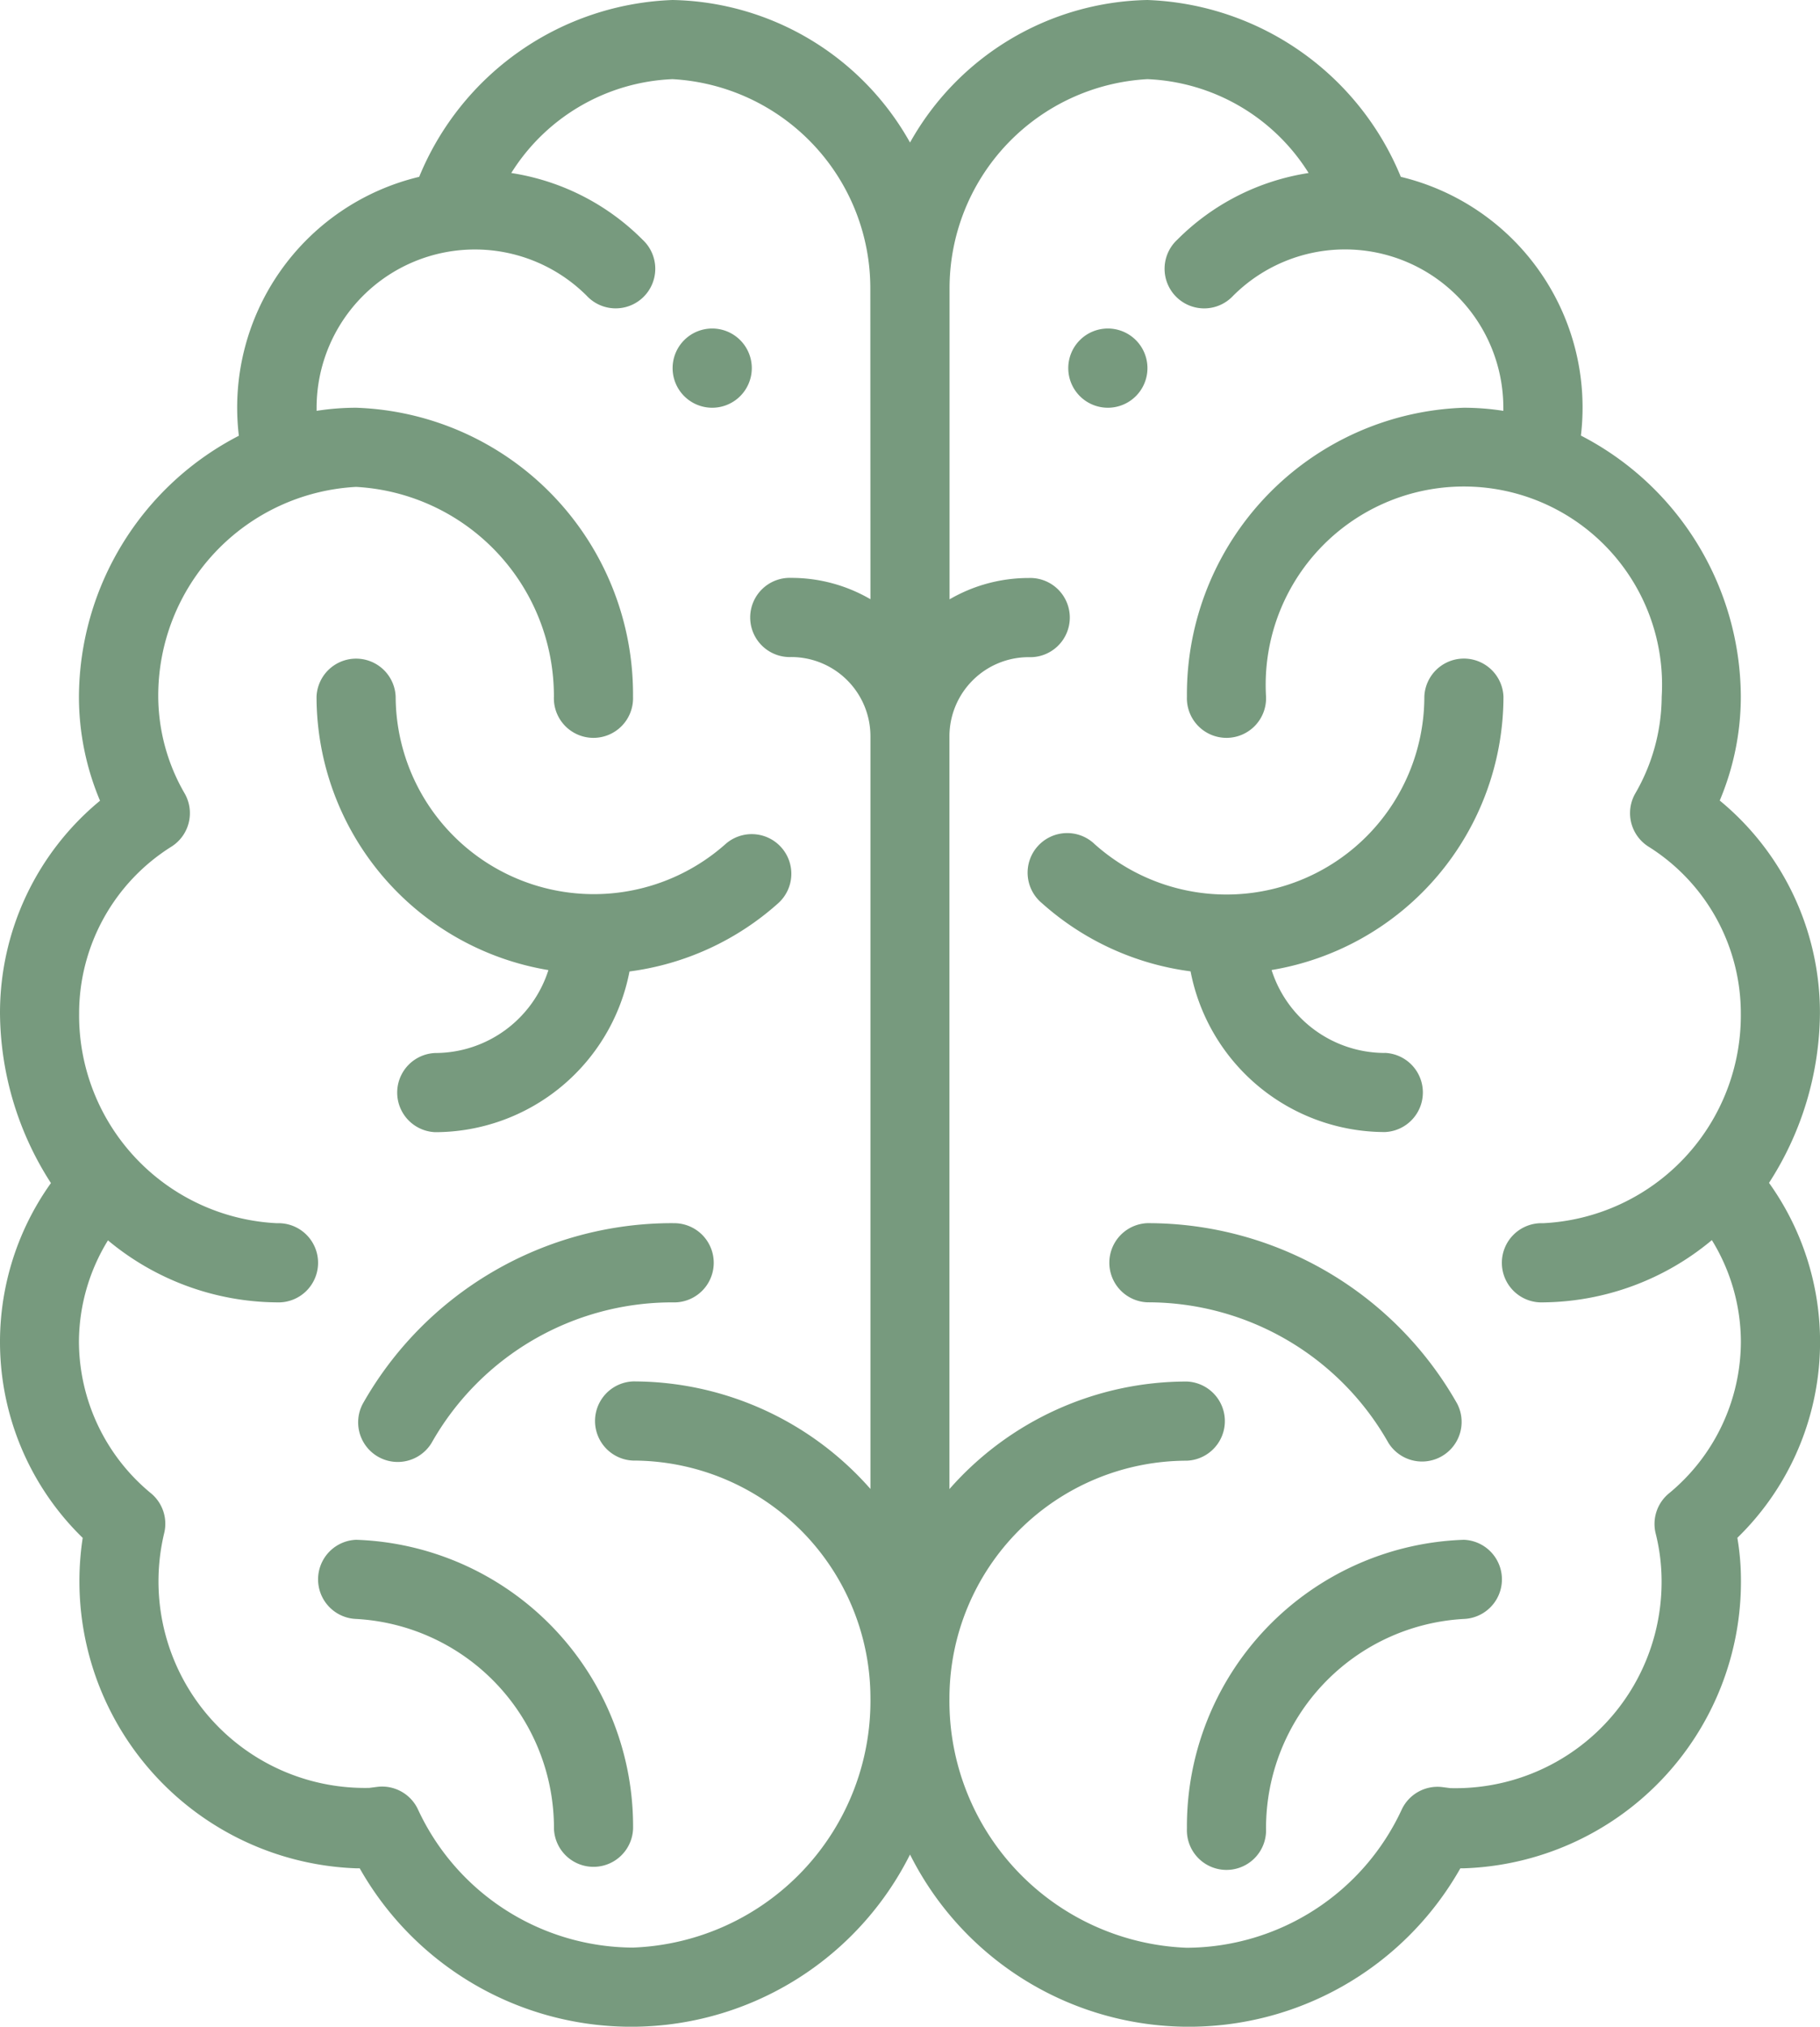 <svg xmlns="http://www.w3.org/2000/svg" width="30.479" height="33.924" viewBox="0 0 30.479 33.924"><defs><style>.a{fill:#779a7e;}</style></defs><g transform="translate(17.89 5.499)"><path class="a" d="M296.663,83a.663.663,0,1,0,.663.663A.663.663,0,0,0,296.663,83Z" transform="translate(-296 -83)"/></g><g transform="translate(11.264 5.499)"><path class="a" d="M196.663,83a.663.663,0,1,0,.663.663A.663.663,0,0,0,196.663,83Z" transform="translate(-196 -83)"/></g><g transform="translate(0)"><path class="a" d="M55.625,19.8a5.3,5.3,0,0,0,.853-2.841A4.6,4.6,0,0,0,54.8,13.4a4.479,4.479,0,0,0,.353-1.741,4.939,4.939,0,0,0-2.678-4.368A3.971,3.971,0,0,0,49.459,2.96,4.773,4.773,0,0,0,45.215,0a4.656,4.656,0,0,0-3.975,2.386A4.656,4.656,0,0,0,37.264,0,4.773,4.773,0,0,0,33.02,2.96,3.971,3.971,0,0,0,30,7.294a4.939,4.939,0,0,0-2.678,4.368,4.479,4.479,0,0,0,.353,1.741A4.6,4.6,0,0,0,26,16.962a5.3,5.3,0,0,0,.853,2.841,4.574,4.574,0,0,0,.532,5.939,4.809,4.809,0,0,0,4.578,5.531h.061a5.223,5.223,0,0,0,9.216-.231,5.223,5.223,0,0,0,9.216.231h.061a4.8,4.8,0,0,0,4.638-4.837,4.242,4.242,0,0,0-.06-.695,4.574,4.574,0,0,0,.532-5.939ZM40.577,10.03a2.633,2.633,0,0,0-1.325-.357.663.663,0,1,0,0,1.325,1.327,1.327,0,0,1,1.325,1.325v12.6a5.288,5.288,0,0,0-3.975-1.8.663.663,0,0,0,0,1.325,3.98,3.98,0,0,1,3.975,3.975A4.133,4.133,0,0,1,36.6,32.6,3.987,3.987,0,0,1,33,30.288a.663.663,0,0,0-.676-.379l-.14.018a3.458,3.458,0,0,1-3.434-4.266.662.662,0,0,0-.22-.664,3.3,3.3,0,0,1-1.208-2.535,3.261,3.261,0,0,1,.486-1.7A4.47,4.47,0,0,0,30.638,21.8a.663.663,0,1,0,0-1.325,3.483,3.483,0,0,1-3.313-3.512,3.294,3.294,0,0,1,1.547-2.792.663.663,0,0,0,.222-.887,3.26,3.26,0,0,1-.444-1.622A3.5,3.5,0,0,1,31.963,8.15a3.506,3.506,0,0,1,3.313,3.512.663.663,0,1,0,1.325,0,4.8,4.8,0,0,0-4.638-4.837,4.3,4.3,0,0,0-.661.052c0-.017,0-.034,0-.052A2.651,2.651,0,0,1,35.825,4.95a.663.663,0,1,0,.937-.937,3.949,3.949,0,0,0-2.2-1.117,3.347,3.347,0,0,1,2.7-1.571,3.506,3.506,0,0,1,3.313,3.512ZM51.841,21.8a4.472,4.472,0,0,0,2.827-1.042,3.26,3.26,0,0,1,.486,1.7A3.3,3.3,0,0,1,53.946,25a.662.662,0,0,0-.22.664,3.27,3.27,0,0,1,.1.777,3.452,3.452,0,0,1-3.537,3.49l-.14-.018a.662.662,0,0,0-.676.379,3.987,3.987,0,0,1-3.6,2.311A4.133,4.133,0,0,1,41.9,28.425a3.98,3.98,0,0,1,3.975-3.975.663.663,0,0,0,0-1.325,5.288,5.288,0,0,0-3.975,1.8v-12.6A1.327,1.327,0,0,1,43.227,11a.663.663,0,1,0,0-1.325,2.633,2.633,0,0,0-1.325.357V4.837a3.506,3.506,0,0,1,3.313-3.512,3.347,3.347,0,0,1,2.7,1.571,3.949,3.949,0,0,0-2.2,1.117.663.663,0,1,0,.936.938,2.651,2.651,0,0,1,4.525,1.874c0,.017,0,.035,0,.052a4.3,4.3,0,0,0-.661-.052,4.8,4.8,0,0,0-4.638,4.837.663.663,0,1,0,1.325,0,3.319,3.319,0,1,1,6.626,0,3.26,3.26,0,0,1-.444,1.622.663.663,0,0,0,.222.887,3.294,3.294,0,0,1,1.547,2.792,3.482,3.482,0,0,1-3.313,3.512.663.663,0,1,0,0,1.325Z" transform="translate(-26)"/></g><g transform="translate(5.301 10.999)"><path class="a" d="M113.782,169.184a.663.663,0,0,0-.936-.052,3.319,3.319,0,0,1-5.521-2.469.663.663,0,0,0-1.325,0,4.645,4.645,0,0,0,3.883,4.576,1.991,1.991,0,0,1-1.895,1.388.663.663,0,0,0,0,1.325,3.318,3.318,0,0,0,3.253-2.69,4.63,4.63,0,0,0,2.489-1.141A.663.663,0,0,0,113.782,169.184Z" transform="translate(-106 -166)"/></g><g transform="translate(5.301 25.774)"><path class="a" d="M106.663,389a.663.663,0,0,0,0,1.325,3.506,3.506,0,0,1,3.313,3.512.663.663,0,0,0,1.325,0A4.8,4.8,0,0,0,106.663,389Z" transform="translate(-106 -389)"/></g><g transform="translate(5.99 20.474)"><path class="a" d="M121.672,309a5.951,5.951,0,0,0-5.188,3.022.663.663,0,0,0,1.153.654,4.628,4.628,0,0,1,4.035-2.35.663.663,0,1,0,0-1.325Z" transform="translate(-116.398 -309)"/></g><g transform="translate(17.227 10.999)"><path class="a" d="M291.963,172.626a1.991,1.991,0,0,1-1.895-1.388,4.645,4.645,0,0,0,3.883-4.576.663.663,0,0,0-1.325,0,3.313,3.313,0,0,1-5.521,2.469.663.663,0,1,0-.883.988,4.631,4.631,0,0,0,2.489,1.141,3.318,3.318,0,0,0,3.253,2.69.663.663,0,0,0,0-1.325Z" transform="translate(-286 -166)"/></g><g transform="translate(19.877 25.774)"><path class="a" d="M330.638,389A4.8,4.8,0,0,0,326,393.837a.663.663,0,1,0,1.325,0,3.506,3.506,0,0,1,3.313-3.512.663.663,0,0,0,0-1.325Z" transform="translate(-326 -389)"/></g><g transform="translate(18.552 20.474)"><path class="a" d="M311.851,312.022A5.95,5.95,0,0,0,306.663,309a.663.663,0,0,0,0,1.325,4.628,4.628,0,0,1,4.035,2.35.663.663,0,0,0,1.153-.653Z" transform="translate(-306 -309)"/></g></svg>